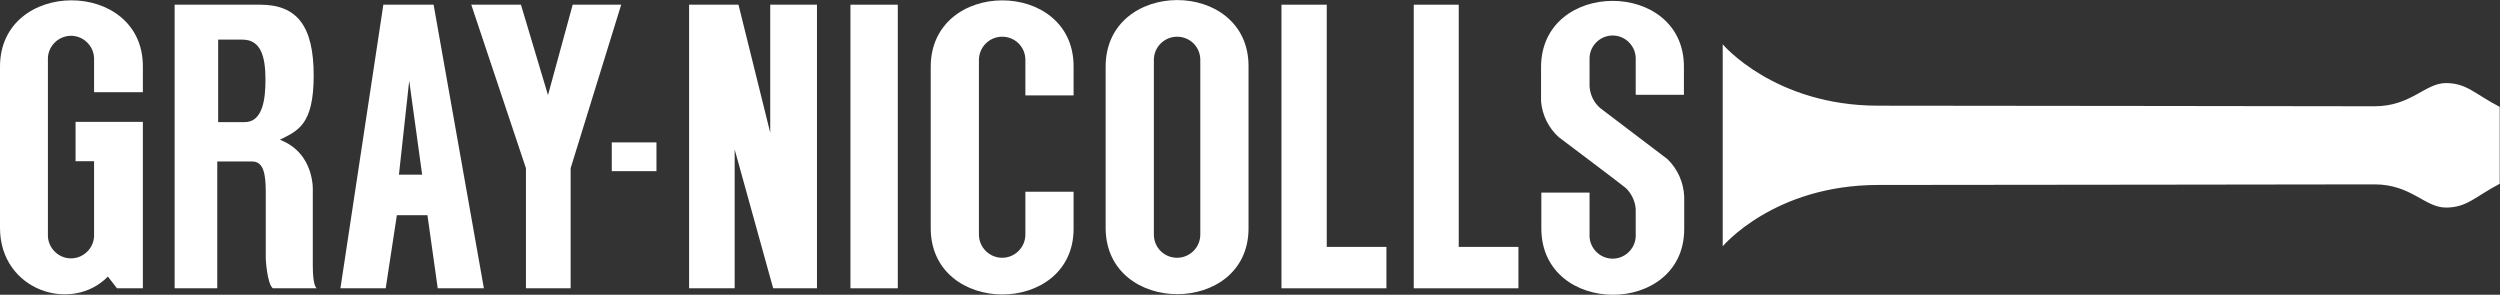 <svg width="229" height="27" viewBox="0 0 229 27" fill="none" xmlns="http://www.w3.org/2000/svg">
<rect x="0" y="0" width="229" height="27" fill="#333333" stroke="none"/>
<g clip-path="url(#clip0_775_2432)">
<path fill-rule="evenodd" clip-rule="evenodd" d="M19.982 3.63V11.187H22.405C24.075 11.187 24.317 9.063 24.317 7.315C24.317 5.271 23.94 3.63 22.217 3.63H19.982ZM23.832 0.43C27.198 0.43 28.733 2.366 28.733 6.911C28.733 11.456 27.279 11.967 25.637 12.801C28.922 14.065 28.652 17.587 28.652 17.587V24.311C28.652 26.355 29.029 26.408 29.029 26.408H24.99C24.452 25.951 24.344 23.692 24.344 23.692V17.614C24.344 15.974 24.155 14.791 23.105 14.791H19.901V26.408H15.996V0.43H23.832Z" fill="white"/>
<path fill-rule="evenodd" clip-rule="evenodd" d="M36.569 16.001H38.669L37.484 7.395L36.542 16.001H36.569ZM31.183 26.408L35.115 0.43H39.719L44.324 26.408H40.096L39.154 19.712H36.353L35.33 26.408H31.156H31.183Z" fill="white"/>
<path fill-rule="evenodd" clip-rule="evenodd" d="M43.168 0.43L48.177 15.409V26.408H52.27V15.409L56.901 0.43H52.458L50.196 8.713L47.719 0.43H43.168Z" fill="white"/>
<path fill-rule="evenodd" clip-rule="evenodd" d="M60.132 15.678V13.043H56.039V15.678H60.132Z" fill="white"/>
<path fill-rule="evenodd" clip-rule="evenodd" d="M63.121 0.43V26.408H67.295V13.688L70.823 26.408H74.835V0.43H70.553V12.155L67.645 0.43H63.121Z" fill="white"/>
<path fill-rule="evenodd" clip-rule="evenodd" d="M82.238 26.408V0.43H77.902V26.408H82.238Z" fill="white"/>
<path fill-rule="evenodd" clip-rule="evenodd" d="M117.383 0.43H121.53V22.616H126.996V26.408H117.383V0.43Z" fill="white"/>
<path fill-rule="evenodd" clip-rule="evenodd" d="M129.5 0.43H133.62V22.616H139.087V26.408H129.5V0.43Z" fill="white"/>
<path fill-rule="evenodd" clip-rule="evenodd" d="M228.973 16.834C226.711 18.018 225.984 19.013 224.045 19.013C222.106 19.013 220.867 16.888 217.501 16.888C215.401 16.888 181.606 16.942 172.046 16.942C162.486 16.942 157.801 22.562 157.801 22.562V4.061C157.801 4.061 162.54 9.681 172.046 9.681C181.552 9.681 215.401 9.735 217.501 9.735C220.867 9.735 222.133 7.61 224.045 7.61C225.957 7.61 226.684 8.605 228.973 9.789V16.834Z" fill="white"/>
<path fill-rule="evenodd" clip-rule="evenodd" d="M101.277 20.869C101.277 28.963 114.365 28.963 114.365 20.922V6.051C114.365 -2.017 101.277 -2.017 101.277 6.105V20.869ZM109.948 21.487C109.948 22.67 108.979 23.612 107.821 23.612C106.636 23.612 105.694 22.67 105.694 21.487V5.486C105.694 4.303 106.663 3.362 107.821 3.362C109.006 3.362 109.948 4.303 109.948 5.486V21.487Z" fill="white"/>
<path fill-rule="evenodd" clip-rule="evenodd" d="M93.925 21.487C93.925 22.643 92.982 23.612 91.797 23.612C90.64 23.612 89.67 22.67 89.67 21.487V5.486C89.67 4.33 90.613 3.362 91.797 3.362C92.982 3.362 93.925 4.303 93.925 5.486V8.74H98.341V6.078C98.341 -1.99 85.254 -1.99 85.254 6.132V20.895C85.254 28.99 98.341 28.99 98.341 20.949V17.561H93.925V21.487Z" fill="white"/>
<path fill-rule="evenodd" clip-rule="evenodd" d="M6.894 14.764H8.617V21.46C8.671 22.617 7.755 23.612 6.597 23.665C5.44 23.719 4.443 22.805 4.389 21.648C4.389 21.595 4.389 21.514 4.389 21.46V5.486C4.335 4.33 5.251 3.335 6.409 3.281C7.567 3.227 8.563 4.141 8.617 5.298C8.617 5.352 8.617 5.432 8.617 5.486V8.444H13.087V6.078C13.087 -1.99 0 -1.99 0 6.105V20.869C0 26.623 6.571 28.721 9.883 25.333L10.717 26.408H13.087V11.16H6.921V14.791L6.894 14.764Z" fill="white"/>
<path fill-rule="evenodd" clip-rule="evenodd" d="M154.247 8.686V6.104C154.247 -1.936 141.16 -1.936 141.16 6.158V9.278C141.268 10.542 141.833 11.698 142.776 12.559C142.776 12.559 148.781 17.077 148.943 17.238C149.454 17.749 149.777 18.421 149.831 19.147V21.487C149.885 22.643 148.969 23.638 147.811 23.692C146.654 23.746 145.657 22.832 145.603 21.675C145.603 21.621 145.603 21.541 145.603 21.487V17.641H141.187V20.922C141.187 29.017 154.274 29.017 154.274 20.976V18.018C154.22 16.727 153.682 15.49 152.739 14.576C152.739 14.576 146.681 9.977 146.573 9.896C146.007 9.412 145.657 8.686 145.603 7.933C145.603 7.853 145.603 5.459 145.603 5.459C145.55 4.303 146.465 3.308 147.623 3.254C148.781 3.2 149.777 4.114 149.831 5.271C149.831 5.325 149.831 5.405 149.831 5.459V8.686H154.247Z" fill="white"/>
</g>
<defs>
<clipPath id="clip0_775_2432">
<rect width="229" height="27" fill="white"/>
</clipPath>
</defs>
</svg>
